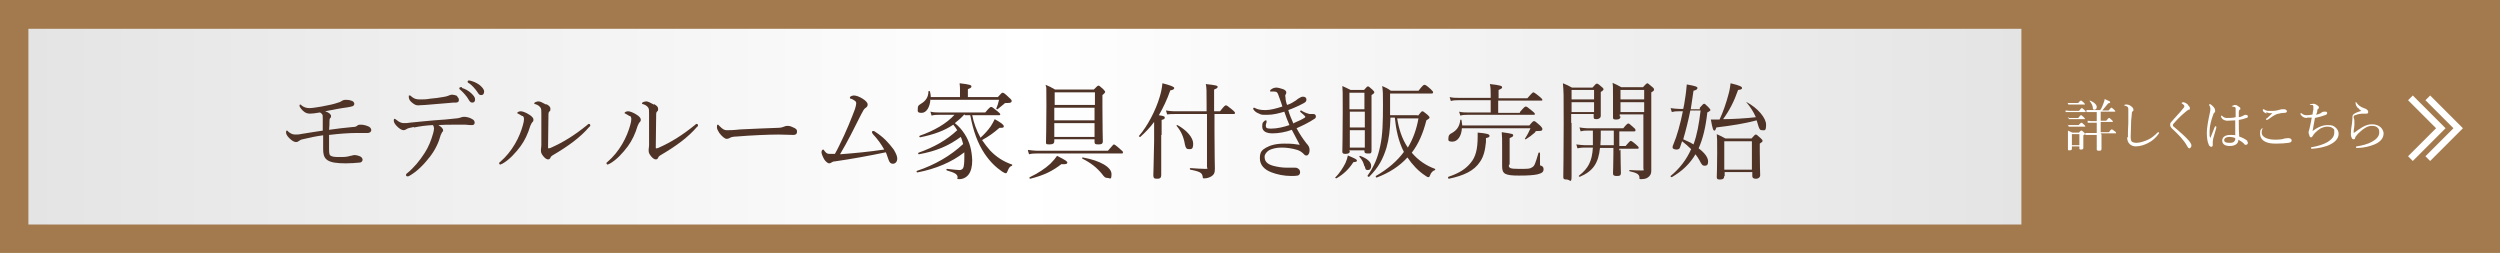 <?xml version="1.0" encoding="UTF-8"?>
<svg id="_レイヤー_1" xmlns="http://www.w3.org/2000/svg" version="1.1" xmlns:xlink="http://www.w3.org/1999/xlink" viewBox="0 0 633.6 64.1">
  <!-- Generator: Adobe Illustrator 29.0.0, SVG Export Plug-In . SVG Version: 2.1.0 Build 186)  -->
  <defs>
    <style>
      .st0 {
        fill: #a37a4d;
      }

      .st1 {
        fill: #fff;
      }

      .st2 {
        fill: url(#_名称未設定グラデーション_11);
      }

      .st3 {
        fill: #4f3327;
      }
    </style>
    <linearGradient id="_名称未設定グラデーション_11" data-name="名称未設定グラデーション 11" x1="7.2" y1="32.1" x2="512.2" y2="32.1" gradientUnits="userSpaceOnUse">
      <stop offset="0" stop-color="#e4e4e4"/>
      <stop offset=".5" stop-color="#fff"/>
      <stop offset="1" stop-color="#e4e4e4"/>
    </linearGradient>
  </defs>
  <rect class="st0" width="633.6" height="64.1"/>
  <rect class="st2" x="7.2" y="7.3" width="505.1" height="49.6"/>
  <g>
    <path class="st3" d="M81.8,34.3c-1.5.2-3.5.6-5.1,1-.5.1-.6.2-.9.4-.3.2-.4.3-.8.3s-1-.3-1.7-1c-.6-.6-.8-1.1-.8-1.4s0-.5.2-.5.2.1.4.3c.5.4,1,.7,1.7.7s1,0,1.9-.2c1.7-.3,3.3-.5,5.1-.8,0-1.1,0-2,0-3s0-.9-.2-1.2c-.2-.2-.3-.3-.5-.4-1,.2-2.1.3-2.5.3-.6,0-1.2-.1-1.9-.8-.5-.5-.8-1-.8-1.2s.1-.3.2-.3.2,0,.3.2c.6.5,1.3.7,2,.7s1.9-.2,3.1-.4c1.6-.3,3.1-.6,4.2-1,.4-.1.6-.2.9-.4.3-.2.6-.3,1-.3.4,0,.8,0,1.4.2.5.1.8.5.8.8s-.2.5-.4.6c-.2.1-.8.2-1.3.3-1.6.2-3.7.6-5.7,1,1,.3,1.5.8,1.5,1.2s0,.3-.2.5c-.2.3-.2.5-.2,1,0,.5,0,1.2-.1,2,2-.3,3.8-.5,5.9-.7.8,0,1.1-.2,1.3-.4s.5-.2.9-.2c.6,0,1.4.2,2,.5.4.2.6.6.6.9s-.3.7-.9.7-.7,0-1.1,0c-.4,0-.9,0-1.5,0-2.3,0-4.7.2-7.2.5,0,1.2,0,2.3,0,3.5s.1,1.5.3,1.7c.4.3,1,.4,2.2.4s2,0,2.9-.3c.3,0,.7-.2,1-.2.6,0,1.2.2,1.6.4.3.2.5.5.5.8s-.3.7-.7.7c-.9.1-2.5.2-3.5.2-2.3,0-3.8-.2-4.7-.8-.7-.5-1.1-1.1-1.1-2.9v-3.4Z"/>
    <path class="st3" d="M104.8,32.2c-1,.2-1.5.3-1.9.6-.2.1-.4.2-.6.2-.5,0-1.1-.4-1.7-1-.5-.5-.8-1-.8-1.4s.1-.5.2-.5.2.1.5.3c.6.5,1.2.8,1.8.8s1,0,1.5-.1c2-.2,3.8-.4,6.2-.6,2-.1,3.8-.3,5.7-.5.5,0,.8-.2,1-.2.2-.1.6-.2.9-.2.6,0,1.5.2,2.1.6.4.2.6.5.6.9s-.3.6-.6.6c-.5,0-.9,0-1.7-.1-1,0-2,0-3,0-1.1,0-2.7,0-3.9.1.7.4,1.2.9,1.2,1.3s0,.3-.2.4c-.1.2-.2.4-.4.8-.5,1.9-1.4,3.8-2.8,5.6-1.5,1.9-3.1,3.6-5.2,4.8-.2.1-.3.1-.4.1-.2,0-.4-.1-.4-.3s0-.3.4-.6c1.5-1.2,3.1-3.1,4.3-5,1-1.5,1.7-3.3,2.2-5.1.1-.5.2-.8.2-1.1s-.1-.7-.3-.9c-1.8.1-3.3.3-4.7.6ZM115.8,24.5c.4.2.5.5.5.9s-.3.6-.8.6c-.5,0-1,0-1.7.1-1.9.2-4.1.3-6,.5-.5,0-1.5.1-1.8.1-.5,0-.9-.1-1.7-.8-.6-.5-.7-1-.7-1.4s0-.3.2-.3.2,0,.4.2c.7.6,1.2.8,2.2.8s1.6,0,2.7-.2c1.2-.1,2-.2,3.1-.4.7-.1,1.1-.2,1.3-.3.3-.1.7-.3,1-.3.4,0,1,.1,1.5.4ZM117.1,22.3c.7.2,1.5.6,2.3,1.3.6.6,1,1,1,1.6s-.3.8-.7.8-.6-.2-.9-.7c-.4-.8-1.5-2-2.2-2.6-.1,0-.2-.2-.2-.3,0-.1.1-.3.3-.3s.3,0,.4,0ZM119.4,20.5c.7.2,1.4.5,2.1,1,.6.5,1.2,1.1,1.2,1.7s-.3.9-.7.9-.6-.1-.9-.6c-.5-.8-1.5-2-2.4-2.5-.1,0-.2-.2-.2-.3s.1-.3.3-.3.3,0,.6.1Z"/>
    <path class="st3" d="M132.3,29.4c-.3-.2-.6-.4-1-.6s-.2-.1-.2-.2c0-.2.5-.4.9-.4s1.3.3,2.2.9c.6.4,1,.8,1,1.2s-.1.5-.3.7c-.2.2-.3.5-.5.9-.6,2-1.4,3.7-2.5,5.2-1.2,1.6-2.8,3.4-4.6,4.4-.2,0-.3.2-.5.2s-.3-.2-.3-.3,0-.2.3-.4c1.5-1.3,2.7-2.8,3.7-4.5,1-1.7,1.6-3.3,2-4.7.2-.7.3-1.2.3-1.6s-.1-.6-.3-.8ZM138.5,26.4c.7.4,1,.7,1,1.2s-.1.5-.3.7-.2.5-.2.8c0,2.8-.1,5.2-.1,8.2,0,.2,0,.3.1.3,0,0,.2,0,.5-.1,3.4-1.5,6.2-3.3,9.3-5.8.2-.2.3-.3.5-.3s.3.2.3.4-.1.3-.2.3c-2.3,2.7-5.3,4.9-9.4,7.3-.3.2-.4.3-.5.6-.2.3-.3.4-.6.4s-.7-.2-1.2-.8c-.4-.5-.6-.9-.6-1.3s0-.3,0-.5c0-.2.1-.5.1-1,0-2.4,0-5.1,0-7.8,0-1,0-1.4-.2-1.7-.2-.3-.6-.7-1.3-.9-.2,0-.3-.1-.3-.2,0-.3.7-.5,1.1-.5s1,.3,1.9.8Z"/>
    <path class="st3" d="M159.5,29.4c-.3-.2-.6-.4-1-.6s-.2-.1-.2-.2c0-.2.5-.4.9-.4s1.3.3,2.2.9c.6.4,1,.8,1,1.2s-.1.5-.3.7c-.2.2-.3.5-.5.9-.6,2-1.4,3.7-2.5,5.2-1.2,1.6-2.8,3.4-4.6,4.4-.2,0-.3.2-.5.2s-.3-.2-.3-.3,0-.2.3-.4c1.5-1.3,2.7-2.8,3.7-4.5,1-1.7,1.6-3.3,2-4.7.2-.7.3-1.2.3-1.6s-.1-.6-.3-.8ZM165.8,26.4c.7.4,1,.7,1,1.2s-.1.5-.3.7-.2.5-.2.8c0,2.8-.1,5.2-.1,8.2,0,.2,0,.3.1.3,0,0,.2,0,.5-.1,3.4-1.5,6.2-3.3,9.3-5.8.2-.2.3-.3.5-.3s.3.2.3.4-.1.3-.2.3c-2.3,2.7-5.3,4.9-9.4,7.3-.3.2-.4.3-.5.6-.2.3-.3.4-.6.4s-.7-.2-1.2-.8c-.4-.5-.6-.9-.6-1.3s0-.3,0-.5c0-.2.1-.5.1-1,0-2.4,0-5.1,0-7.8,0-1,0-1.4-.2-1.7-.2-.3-.6-.7-1.3-.9-.2,0-.3-.1-.3-.2,0-.3.7-.5,1.1-.5s1,.3,1.9.8Z"/>
    <path class="st3" d="M184.2,35.2c-.5,0-1.2-.6-1.9-1.5-.3-.5-.6-1-.6-1.4s0-.7.2-.7.2.1.4.3c.9.9,1.3,1.1,1.9,1.1s1.6,0,3.4-.2c3.6-.2,7.2-.3,9.5-.4.9,0,1.3-.2,1.6-.3.2-.1.5-.2.8-.2s.6,0,1.1.2c1.3.5,1.4.8,1.4,1.3s-.3.8-.9.8c-1,0-2.4-.1-3.8-.1-2.4,0-7.1.2-10.6.5-.9,0-1.6.2-1.8.4-.2.1-.5.2-.8.2Z"/>
    <path class="st3" d="M221.4,34.2c-.3-.4-.4-.5-.4-.7s.1-.3.3-.3.3,0,.5.2c2.2,1.4,3.5,2.9,4.7,4.5.6,1,.9,1.7.9,2.3,0,.8-.5,1.3-1.1,1.3s-.9-.4-1.1-1c-.3-.7-.4-1.3-.7-1.9-4.3.9-8.7,1.7-12.9,2.3-.5,0-.7.2-.9.3-.2.1-.3.2-.6.2s-.9-.5-1.2-1c-.3-.5-.7-1.4-.7-1.8s.2-.7.4-.7.2.2.4.4c.5.6.7.7,1.3.7s.8,0,1.3,0c.4-.7.7-1.3,1-1.9,1.9-3.8,3.2-7.1,4.1-9.5.2-.7.3-1.1.3-1.4s-.1-.5-.4-.7c-.3-.2-.6-.4-1-.5-.2,0-.2-.1-.2-.3,0-.3.7-.5,1-.5.6,0,1.4.3,2.2.8.8.5,1.3,1,1.3,1.5s-.3.7-.6.9c-.3.2-.6.7-1.1,1.7-1.8,3.6-3.4,6.8-5.3,10,3.9-.3,7.1-.6,11.2-1.2-.8-1.4-1.6-2.5-2.5-3.5Z"/>
    <path class="st3" d="M244.4,29c-.7.8-1.5,1.5-2.4,2.2,1,.8,1.8,1.7,2.5,2.8,1.3,2,1.8,4.2,1.9,6.6,0,1.6-.3,2.8-.9,3.6-.5.7-1.4,1.2-2.3,1.2s-.5-.1-.5-.5c-.1-.8-.7-1.1-2.7-1.7-.2,0-.2-.4,0-.4,1.8.2,2.8.3,3.2.3s.7-.2.9-.5c.2-.4.3-1.3.3-2.7s0-.9,0-1.3c-3.2,2.5-7.2,4.2-11.9,5.1-.2,0-.3-.3-.1-.4,4.5-1.5,8.5-3.8,11.7-6.8-.2-.6-.3-1.2-.6-1.8-3.3,2.4-6.3,3.6-10.6,4.4-.2,0-.3-.3-.1-.4,3.9-1.4,7-3.1,9.8-5.7-.3-.5-.6-.9-1-1.4-2.2,1.5-4.9,2.5-8.4,3.2-.2,0-.3-.3-.1-.4,3.7-1.3,6.8-3.1,8.8-5.3h-4c-.6,0-1.1,0-1.8.2l-.3-1c.9.2,1.4.2,2.1.2h11.8c1.1-1.3,1.3-1.4,1.5-1.4s.4.1,1.6,1.1c.5.4.7.6.7.8s-.1.2-.4.2h-6.7c.4,2,1.1,3.9,2.1,5.7,1.1-1,1.9-1.9,2.6-2.9.4-.6.7-1.2,1-1.8,1.6.9,2.3,1.4,2.3,1.8s-.3.4-1.1.4c-1.5,1.3-2.6,2.1-4.4,3.1.6.9,1.3,1.8,2,2.6,1.6,1.7,3.5,2.9,5.6,3.6.1,0,0,.2,0,.3-.6.2-.8.5-1.2,1.5-.2.4-.2.4-.4.4s-.4-.1-.9-.4c-1.6-1.1-3-2.4-4.5-4.6-1.7-2.6-2.8-5.5-3.6-9.7h-1.3ZM235.8,25.2c-.1,1.9-1,3.4-2.2,3.4s-1-.4-1-1.1.2-.8.8-1.2c1.2-.7,1.9-1.7,1.9-3.1,0-.2.3-.2.4,0,.1.5.2,1,.2,1.4h7.4v-1.8c0-.4,0-1-.1-1.7,2.7.3,3,.5,3,.8s-.2.4-.9.7v2h7.6c.9-1,1-1.1,1.2-1.1s.5.1,1.6,1.2c.6.5.7.7.7.9,0,.3-.2.5-1,.5s-.7,0-1,.3c-.5.4-1,.8-1.6,1.3-.1,0-.3,0-.3-.2.3-.7.5-1.3.7-2.2h-17.3Z"/>
    <path class="st3" d="M260.6,38c.9.1,1.4.2,2.1.2h18.1c1.2-1.4,1.4-1.6,1.5-1.6s.4.1,1.6,1.2c.6.5.7.6.7.8s0,.3-.3.3h-21.6c-.6,0-1.1,0-1.9.2l-.3-1ZM261,44.9c2.1-1,3.9-2.2,5.2-3.4.7-.7,1.3-1.4,1.7-2,2.2,1.1,2.6,1.4,2.6,1.7s-.3.5-1.5.4c-2.2,1.7-4.3,2.8-7.9,3.7-.2,0-.3-.3-.1-.4ZM267.2,35.8c0,.6-.4.8-1.3.8s-.8-.2-.8-.7c0-1.1.1-2.8.1-9.1s0-4-.2-5.3c1,.4,1.4.6,2.4,1.2h9.8c.9-.9,1-1,1.2-1s.3.1,1.2.9c.4.4.5.6.5.7s-.1.3-.7.8v3.1c0,5.3.1,7.9.1,8.6s-.4.8-1.2.8-.9-.2-.9-.7v-.6h-10.2v.5ZM277.5,23.4h-10.2v3.2h10.2v-3.2ZM267.2,30.5h10.2v-3.2h-10.2v3.2ZM267.2,34.7h10.2v-3.5h-10.2v3.5ZM279.3,44.1c-1.3-1.6-2.8-2.8-5-3.9-.1,0,0-.4.1-.3,4.5.8,7.3,2.5,7.3,4.2s-.4,1-1,1-.8-.2-1.4-1Z"/>
    <path class="st3" d="M294.3,34.2c0,6.3,0,9.2,0,10.1s-.4,1-1.1,1-.9-.2-.9-.9.1-2.4.2-8.6c0-1.6,0-3.3,0-4.9-1,1.4-2.2,2.6-3.5,3.8-.1.1-.5-.2-.3-.3,2.1-2.4,4.2-6.4,5.2-9.8.4-1.3.6-2.4.7-3.5,2,.5,3,.9,3,1.2s-.3.5-1,.6c-.8,2.3-1.8,4.4-2.9,6.3,1.3.2,1.5.3,1.5.6s-.1.4-.8.6v3.8ZM297.6,28.9c-.6,0-1.1,0-1.8.1l-.3-1c.8.1,1.3.2,2,.2h8.3v-1.7c0-3.6,0-4.3-.2-5.2,2.6.3,3,.4,3,.7s-.2.4-.9.7v5.5h1.5c1.1-1.4,1.3-1.5,1.5-1.5s.4.1,1.6,1.1c.6.5.7.7.7.8s0,.3-.3.3h-4.9v4.4c0,6,.1,8.4.1,9.5s-.3,1.5-.9,1.9c-.5.3-1.1.5-1.7.5s-.4,0-.5-.5c-.2-.9-.6-1.2-3.1-1.7-.2,0-.2-.4,0-.4,1.6.1,2.7.2,3.7.2s.5-.1.5-.5v-13.4h-8.2ZM300.3,36.6c-.3-1.9-1-3.4-2.1-4.7,0-.1,0-.3.2-.2,2.4,1.3,4,3.2,4,4.7s-.5,1.4-1.1,1.4-.8-.3-1-1.2Z"/>
    <path class="st3" d="M328.1,31.1c1-.4,2-.9,2.6-1.3.1,0,.1-.1.1-.2s0-.1-.1-.2c-.3-.3-.6-.6-1-.9-.1-.1-.2-.2-.2-.3s.1-.2.2-.2.2,0,.4.2c.4.2.8.4,1.1.5.2,0,.5.2.8.2.3,0,.6,0,.9,0,.4,0,.6.3.6.6s-.1.5-.5.7c-1.2.8-2.8,1.6-4.4,2.3.8,1.5,1.7,2.8,2.4,3.7.7.8.9,1.1.9,1.9s-.4,1.3-.7,1.3-.5,0-.7-.3c-.6-.6-1.1-.9-1.7-1.1-1.3-.4-2.7-.6-4-.6s-2.5.3-3.2.7c-.6.4-1.1,1-1.1,1.6,0,1,.4,1.8,2.1,2.3,1.1.3,2.3.5,3.6.5s1.5,0,1.9,0,.6,0,1,.3c.3.2.4.6.4.9s-.2.7-.6.8c-.5.1-1.1.1-1.7.1-1.8,0-3.6-.4-4.9-.9-1.9-.7-3-1.9-3-3.6s.6-2.1,1.6-2.7c1.1-.6,2.5-1,4.6-1s2.5.1,3.9.3c-.5-1-1.2-2.3-2-3.8-1.6.6-3.4.9-4.9.9s-2.6-.5-2.6-1.7.2-1,.5-1.4c.2-.2.3-.2.4-.2s.2,0,.2.2,0,.2,0,.3c-.1.3-.2.5-.2.8,0,.6.2.8,1.3.8,1.6,0,3.2-.4,4.7-.9-.5-1.1-.9-2.2-1.3-3.4-1.3.4-2.8.8-4.3.8s-1.5,0-2.1-.3c-.7-.3-.9-.4-1.4-1,0-.1-.1-.2-.1-.3,0-.1.1-.2.2-.2s.2,0,.3.1c.6.3,1.3.5,2.6.5s2.7-.4,4.3-.9c-.2-.8-.7-2-1-2.9-.2-.6-.4-.9-1.1-.9-.3,0-.6,0-.8,0s-.2,0-.2-.1c0-.1,0-.3.2-.4.5-.4,1-.5,1.4-.5s1.1.2,1.7.4c.5.2.8.5.8.8s-.1.5-.2.6c-.1.2-.1.4,0,.7,0,.7.2,1.4.4,1.9.9-.3,1.4-.6,2-1,.4-.2.6-.5,1-.7.3-.2.7-.4,1-.4.6,0,.9.3.9.7s-.1.6-.6.9c-1.1.6-2.6,1.3-4,1.8.3,1.1.8,2.3,1.3,3.4Z"/>
    <path class="st3" d="M338.5,44.9c1-1,1.9-2.4,2.5-3.6.3-.7.5-1.3.6-1.9,1.9.8,2.3,1,2.3,1.3s-.2.3-.9.4c-1.1,1.7-2.4,3-4.3,4.1-.1,0-.4-.1-.3-.2ZM342.1,38.3c0,.5-.4.7-1.1.7s-.8-.2-.8-.6c0-1,.1-3.5.1-9.9s0-4.8-.1-6.7c.9.4,1.3.6,2.1,1h3.4c.7-.8.8-.9,1-.9s.3.1,1.1.8c.4.4.5.5.5.7s-.1.3-.7.7v3.8c0,6.3,0,9.3,0,10.2s-.3.8-1,.8-.8-.2-.8-.6v-.2h-3.8v.2ZM345.8,23.5h-3.8v4.2h3.8v-4.2ZM342.1,32.3h3.8v-4h-3.8v4ZM342.1,37.4h3.8v-4.4h-3.8v4.4ZM345.8,42.2c-.2-.9-.5-1.6-1.3-2.5,0,0,0-.2.2-.2,1.9.7,2.8,1.6,2.8,2.5s-.4,1.1-.9,1.1-.6-.3-.7-1ZM359.4,29.3c.8-1,.9-1.1,1.1-1.1s.3.1,1.3.9c.4.4.5.5.5.7s-.2.3-.8.7c-.8,3.2-2,6-3.7,8.2,1.7,2,3.7,3.3,5.9,4.1.1,0,0,.3,0,.3-.6.2-1,.6-1.3,1.4-.1.3-.2.4-.4.4s-.4-.1-.8-.4c-1.7-1.1-3.3-2.8-4.5-4.6-2,2.2-4.6,3.9-7.8,5.1-.2,0-.3-.3-.2-.4,3.1-1.8,5.4-3.8,7.1-6.1-1.4-2.7-2-5.7-2.3-8.7h-1.1c-.1,3.1-.4,5.5-1,7.6-.9,2.9-2,5-4.4,7.4-.1.1-.5-.1-.4-.3,1.7-2.4,2.6-4.6,3.2-7.5.6-2.7.7-5.9.7-10.5,0-2.6,0-3.3-.2-4.7.9.4,1.4.6,2.2,1.2h7c1.1-1.4,1.3-1.5,1.5-1.5s.4,0,1.6,1.1c.5.5.6.6.6.8s-.1.3-.4.3h-10.5v2.3c0,1.2,0,2.2,0,3.2h6.9ZM354.1,30c.4,2.6,1.2,5.2,2.7,7.4,1.3-2.1,2.2-4.6,2.7-7.4h-5.4Z"/>
    <path class="st3" d="M367.1,44.8c2.7-.9,4.4-2,5.6-3.5,1.3-1.5,1.8-3.5,1.8-6.7s0-.6,0-1c2.3.2,3,.4,3,.8s-.2.4-.9.6c0,.3,0,.7,0,1-.2,2.1-.6,3.7-1.5,5-1.5,2.3-4.1,3.5-7.9,4.3-.2,0-.3-.4-.1-.5ZM370.5,32.5c-.1,2-1.1,3.4-2.4,3.4s-1-.5-1-1,.2-.9.9-1.2c1.2-.7,1.9-1.6,2.1-3.3,0-.1.3-.1.3,0,.1.5.1.9.2,1.4h17c.9-1.1,1-1.1,1.2-1.1s.4.1,1.5,1.1c.5.5.6.7.6.9,0,.4-.2.5-1.1.5s-.5.1-.8.4c-.8.7-1.5,1.2-2.3,1.7-.1,0-.3,0-.2-.2.6-.9,1-1.7,1.4-2.6h-17.3ZM385.2,28.4c1.1-1.3,1.3-1.4,1.5-1.4s.4.1,1.6,1.1c.5.4.7.6.7.8s-.1.2-.4.2h-16.6c-.7,0-1.2,0-1.9.2l-.3-1c.8.2,1.4.2,2.1.2h5.9v-3.1h-8.2c-.7,0-1.2,0-1.9.2l-.3-1c.8.2,1.4.2,2.2.2h8.2v-.7c0-1.1,0-1.8-.2-2.8,2.7.3,3.1.5,3.1.8s-.2.4-.9.7v2.1h7.3c1.2-1.4,1.4-1.5,1.5-1.5s.4.1,1.6,1.1c.6.5.7.7.7.8s0,.2-.3.2h-10.9v3.1h5.5ZM382.4,41.8c0,.8.2,1,2.6,1s2.7,0,3.3-.4c.6-.3.8-.9,1.6-3.6,0-.2.4-.2.4,0,0,.9,0,1.9,0,2.6s0,.5.3.6c.5.2.6.5.6.9,0,.6-.3,1-1.6,1.3-1,.2-2.3.3-4.6.3-3.5,0-4.3-.4-4.3-2.3s0-1.2,0-4.2,0-3.2-.1-4.5c2.9.4,2.9.5,2.9.8s-.2.4-.9.7v6.7Z"/>
    <path class="st3" d="M398.3,31.2c0,8.6,0,11.3,0,13.4s-.4.9-1.2.9-.9-.2-.9-.7c0-1.7.1-5.3.1-13.5s0-7.7-.2-10.2c1,.4,1.4.6,2.3,1.1h5.2c.8-.9.9-1,1.1-1s.3,0,1.2.8c.4.3.5.5.5.6s-.1.4-.7.7v1.5c0,2.9,0,4.2,0,4.6s-.4.8-1.1.8-.7-.2-.7-.7v-.6h-5.7v2.2ZM404,22.8h-5.7v2.4h5.7v-2.4ZM398.3,28.4h5.7v-2.5h-5.7v2.5ZM410.7,37.9c0,2.7.1,5.1.1,5.9s-.4.8-1.1.8-.9-.2-.9-.7.1-2.1.1-5v-1.4h-3.4c-.4,3.9-1.8,5.9-5.1,7.3-.2,0-.4-.2-.2-.3,2.3-1.8,3.3-3.6,3.5-7.1h-1.9c-.6,0-1.1,0-2,.2l-.3-1c.9.1,1.5.2,2.2.2h2c0-.6,0-1.3,0-2.1v-1.6h-1.4c-.6,0-1,0-1.7.2l-.3-1c.8.1,1.3.2,1.9.2h9.2c.9-1.1,1.1-1.2,1.3-1.2s.3.1,1.3,1c.4.3.5.5.5.7s-.1.3-.3.3h-3.8v3.7h1.6c1-1.2,1.2-1.3,1.3-1.3s.4.1,1.4,1c.4.4.6.5.6.7s0,.3-.3.3h-4.6v.5ZM405.7,33.1c0,1.6,0,2.8-.1,3.7h3.4v-3.7h-3.2ZM410.7,29.5c0,.5-.3.8-1.1.8s-.8-.2-.8-.7c0-.7,0-1.8,0-5s0-2.5-.1-3.6c.9.4,1.3.6,2.2,1.1h5.5c.8-.9,1-1,1.1-1s.3.1,1.2.9c.4.3.5.5.5.7s-.1.4-.7.7v5.8c0,12.6,0,13.3,0,14.1s-.3,1.3-.9,1.7c-.4.3-1,.4-1.6.4s-.5,0-.5-.5c-.1-.7-.6-1.1-2.5-1.5-.1,0-.1-.3,0-.3,1.6.1,2.3.1,3.1.1s.4-.1.4-.5v-13.7h-6v.5ZM416.7,22.8h-6v2.4h6v-2.4ZM410.7,28.4h6v-2.5h-6v2.5Z"/>
    <path class="st3" d="M430.8,27.3c.8-.9.9-1,1.1-1s.3.1,1.1.9c.4.4.5.6.5.7s-.2.3-.8.6c-.4,3.7-1.1,6.6-2.2,9.1,1.5,1.1,2.4,2.3,2.4,3.3s-.4,1.1-.9,1.1-.7-.2-1.3-1.4c-.3-.5-.6-1-1-1.5-1.4,2.4-3.4,4.3-6,5.8-.2,0-.4-.2-.3-.3,2.3-1.9,4-4.1,5.2-6.8-.7-.7-1.5-1.4-2.3-2-.2.5-.3,1-.5,1.5-.1.4-.4.6-.9.6s-1-.2-1-.5,0-.4.2-.8c.9-2.1,1.8-5.3,2.4-8.4h-.9c-.7,0-1.1,0-1.9.2l-.3-1c.9.1,1.4.2,2.2.2h1c.2-.8.3-1.5.4-2.2.3-1.7.4-3,.5-4,2.3.4,2.7.6,2.7.9s-.2.5-1,.7c-.2,1.6-.5,3.2-.7,4.7h2.3ZM428.4,28c-.5,2.5-1.1,4.9-1.8,7.3.9.4,1.8.8,2.6,1.3.9-2.4,1.4-5.2,1.8-8.6h-2.6ZM442.5,26.1c0-.1.1-.3.2-.2,2.8,1.5,4.9,4,4.9,5.7s-.4,1.4-1,1.4-.7-.3-1-1.2c-.1-.5-.3-.9-.4-1.3-3,.8-6.1,1.3-10.2,1.8-.2.6-.3.8-.5.8-.3,0-.5-.5-.9-2.8.8,0,1.2,0,2.2,0,.9-1.9,1.7-4.2,2.3-6.5.3-1,.4-2,.5-2.7,2.5.6,2.9.9,2.9,1.2s-.2.4-1,.5c-1,2.9-2.2,5.2-3.8,7.4,2.2,0,6-.2,8.3-.5-.6-1.4-1.4-2.6-2.4-3.8ZM437,44.6c0,.6-.3.9-1.1.9s-.8-.3-.8-.7.1-2.3.1-6,0-3.3-.1-4.8c.9.4,1.3.6,2.2,1.1h6.6c.8-.9.9-1,1.1-1s.3.1,1.2.9c.4.4.5.5.5.7s-.1.3-.7.7v2c0,3.6.1,5.5.1,6s-.4.9-1.1.9-.9-.3-.9-.7v-1h-7v1ZM444,35.8h-7v7.2h7v-7.2Z"/>
  </g>
  <g>
    <path class="st1" d="M523.5,28c.4,0,.7.1,1,.1h2.4c.5-.6.6-.7.7-.7s.2,0,.7.5c.2.2.3.3.3.4s0,.1-.2.1h-4c-.3,0-.5,0-.9,0v-.5ZM524,29.9c.4,0,.6,0,1,0h1.7c.5-.6.6-.7.7-.7s.2,0,.7.5c.2.2.3.3.3.4s0,.1-.2.1h-3.1c-.3,0-.5,0-.8,0v-.5ZM524,31.7c.4,0,.6,0,1,0h1.8c.5-.5.6-.6.7-.6s.2,0,.7.5c.2.2.3.3.3.4s0,.1-.2.1h-3.2c-.3,0-.4,0-.8,0l-.2-.5ZM524.1,26.1c.4,0,.7,0,1,0h1.6c.5-.6.6-.6.7-.6s.2,0,.7.5c.2.2.3.3.3.4s0,.1-.2.1h-3.2c-.3,0-.5,0-.8,0l-.2-.5ZM525.1,37.7c0,.3-.2.4-.6.4s-.4,0-.4-.4,0-.8,0-2.4,0-1.5,0-2.2c.5.2.7.3,1.1.5h1.7c.4-.5.5-.5.6-.5s.2,0,.6.4c.2.2.3.3.3.4s0,.2-.4.4v.8c0,1.5,0,2.2,0,2.4,0,.3-.2.4-.6.4s-.4-.1-.4-.4v-.4h-1.9v.5ZM527,34h-1.9v2.8h1.9v-2.8ZM532.6,34.1c0,1.8,0,3.1,0,3.6s-.2.5-.7.5-.5-.2-.5-.4,0-1.3,0-3.6h-1.9c-.3,0-.6,0-1,0v-.5c.3,0,.6,0,1,0h1.9v-2.6h-1.4c-.3,0-.5,0-.9,0v-.5c.3,0,.5.1.9.1h1.4v-2.3h-1.6c-.3,0-.6,0-1,0v-.5c.3,0,.6,0,1,0h2.5c.4-.6.6-1.2.8-1.7.1-.4.3-.7.3-1.1,1.2.5,1.4.6,1.4.8s-.1.2-.5.3c-.6.7-1,1.2-1.5,1.8h1.6c.5-.6.6-.7.7-.7s.2,0,.7.5c.2.2.3.3.3.4s0,.1-.2.1h-3.5v2.3h1.4c.5-.6.6-.7.7-.7s.2,0,.7.5c.2.2.3.3.3.4s0,.1-.2.1h-2.9v2.6h2.1c.5-.7.6-.7.7-.7s.2,0,.8.5c.3.2.3.3.3.4s0,.1-.2.1h-3.7ZM530.4,27.2c-.1-.6-.4-1.1-.8-1.6,0,0,0-.2.1-.1,1.1.4,1.7,1.1,1.7,1.6s-.3.7-.6.7-.4-.1-.4-.6Z"/>
    <path class="st1" d="M539.3,34.8c0-.9,0-2.2.1-3.6,0-1.1,0-2.2,0-3.3,0-.5,0-.7-.3-.9-.2-.1-.4-.2-.5-.2-.1,0-.2,0-.2-.1s0-.1.2-.2c.2,0,.3,0,.5,0,.3,0,.8.2,1.1.5.3.2.5.5.5.8s0,.3-.2.4c0,0-.2.2-.2.4,0,.7-.2,1.5-.2,2.6,0,1.3-.1,2.7-.1,3.4s.1,1.1.3,1.3c.3.2.7.3,1.2.3.8,0,2.1-.4,3.1-.9.8-.4,1.5-1,2.2-1.7,0,0,.1-.1.2-.1,0,0,.1,0,.2.1,0,0,0,.2-.1.3-.7,1-1.6,1.8-2.6,2.3-.9.5-2.1.9-3.2.9s-2.2-.7-2.2-2.3Z"/>
    <path class="st1" d="M554.5,26.6c.3.3.5.5.5.8s0,.4-.3.4c-.1,0-.3.2-.5.3-.4.4-1,.8-1.5,1.3-.6.6-1.3,1.3-1.8,1.9-.1.1-.2.2-.2.4s0,.2.2.4c.1.1.4.3.6.5,1.3,1.1,2.3,2,3.2,3,.5.6.7,1,.7,1.3s-.3.7-.5.7-.4-.2-.6-.6c-.9-1.6-2.2-2.9-3.8-4.4-.3-.3-.5-.6-.5-.9s0-.5.3-.8c.4-.5.9-1,1.6-1.8.4-.4.8-.9,1.3-1.5.3-.3.4-.5.4-.7s-.2-.4-.5-.6c-.1,0-.2-.1-.2-.2,0,0,.2-.2.4-.2.3,0,.9.3,1.2.6Z"/>
    <path class="st1" d="M560.1,34.7c0,.2,0,.2.1.2s0,0,.1-.2c.3-.7.7-1.7,1-2.5,0-.1.1-.2.2-.2s.2,0,.2.2,0,.1,0,.2c-.3,1.1-.6,2-.8,2.8,0,.3-.1.5-.1.7s0,.4,0,.5c0,.2,0,.3,0,.4,0,.3-.2.4-.4.4s-.5-.2-.6-.5c-.4-.8-.5-2-.5-3.1s.3-2.9.7-4.7c.1-.5.2-.8.2-1.2s-.1-.8-.3-1c0,0,0-.1,0-.2s0-.1.1-.1,0,0,.2,0c.2.1.5.4.7.6.4.4.5.7.5,1.1s0,.4-.2.4c-.1.1-.2.3-.3.6-.5,1.3-.9,2.9-.9,4.1s0,1,0,1.3ZM569.4,35.7c.2.1.3.3.3.5,0,.3-.2.5-.5.5s-.3,0-.5-.3c-.4-.4-.9-.7-1.4-1,0,1-.8,1.6-2.2,1.6s-1.9-.6-1.9-1.4.7-1.4,2-1.4,1,0,1.3.1c0-1.3,0-2.5,0-3.8-.7,0-1.5.1-2,.1s-1.3-.2-1.6-1c0,0,0-.2,0-.2s0-.1.1-.1.1,0,.2.1c.4.4.8.5,1.2.5.6,0,1.4,0,2.2-.2,0-.9,0-1.4,0-2,0-.4,0-.5-.3-.6-.1,0-.3,0-.4-.1-.1,0-.3,0-.3,0s0,0,0,0c0,0,.1-.2.2-.2.2,0,.4-.2.5-.2.3,0,.6,0,.9.3.3.2.6.3.6.6s0,.2-.2.3c-.1.1-.2.3-.2.6,0,.4,0,.8,0,1.3.3,0,.5-.1.7-.2.1,0,.3-.1.4-.2.2,0,.3-.2.6-.2.5,0,.6.2.6.4s-.1.4-.4.4c-.5.2-1.2.4-1.9.5,0,1.5,0,2.9.1,4.2.9.3,1.6.7,2.1,1.1ZM564.9,34.7c-.6,0-1.2.3-1.2.8s.4.7,1.3.7.9-.1,1.2-.3c.2-.2.3-.4.3-.6,0-.1,0-.2,0-.3-.4-.2-1-.3-1.6-.3Z"/>
    <path class="st1" d="M573.4,32.4c0,0,0,.1,0,.2-.1.3-.2.6-.2.9,0,.6.2,1,.9,1.4.6.3,1.4.5,2.5.5s1.9-.1,2.4-.3c.3,0,.5-.1.9-.1.5,0,.9.2.9.6s-.3.5-.8.6c-.6.1-1.9.2-3.1.2s-1.9-.1-2.6-.4c-1-.4-1.5-1.2-1.5-2.1s.1-1,.4-1.3c0,0,.1-.1.2-.1,0,0,.2,0,.2.1ZM574.4,28.8c-.4-.2-.7-.4-.9-.7,0,0,0,0,0-.2s0-.2.1-.2.1,0,.2,0c.2.2.5.3.9.4.3,0,.6,0,1,0s.9,0,1.3-.1.8-.2,1.2-.3c.1,0,.3,0,.4,0s.3,0,.5,0c.3.1.5.3.5.5s-.2.4-.6.4c-.8,0-1.4.2-1.9.3-.6.2-1.5.8-2.3,1.4,0,0-.3.1-.3.1s-.2,0-.2-.2,0-.1.2-.2c.3-.3.9-.8,1.4-1.3-.5,0-1.1,0-1.5-.3Z"/>
    <path class="st1" d="M584.7,29.9c-.8,0-1.3-.3-1.7-1,0,0,0,0,0-.1,0,0,0-.1.1-.1s.1,0,.2,0c.4.4.9.5,1.2.5s.9,0,1.6-.2c0-.5.1-.8.2-1.2,0-.3,0-.5,0-.7,0-.4-.1-.5-.4-.5-.1,0-.3,0-.4,0,0,0-.1,0-.1,0s0-.2.2-.2c.2,0,.4-.1.7-.1s.6.1,1,.4c.2.1.4.3.4.5s0,.3-.2.4c-.1,0-.2.2-.2.4,0,.4-.2.8-.3,1.1.9-.2,1.3-.5,1.4-.6.2-.1.3-.2.6-.2s.3,0,.5,0c.2,0,.3.2.3.4s-.2.4-.6.5c-.5.2-1.5.5-2.5.7-.2,1-.4,2.2-.6,3.3,1.2-.9,2.5-1.5,3.8-1.5s1.5.2,2,.6c.5.4.8,1,.8,1.6,0,1.2-.9,2.1-2.1,2.7-1.3.7-3.2,1-4.6,1.1-.2,0-.3,0-.3-.2s.1-.2.2-.2c1.3-.2,3-.7,4-1.3,1.1-.7,1.7-1.4,1.7-2.4s0-.8-.4-1.1c-.3-.3-.8-.4-1.4-.4s-1.1.2-1.6.4c-.5.3-1,.7-1.4,1.1-.4.4-.6.7-.7.9s-.2.3-.4.3-.3-.1-.4-.4c0-.2-.2-.5-.2-.7s0-.2,0-.3c0,0,0-.2.1-.3,0-.1,0-.2.1-.4.2-.9.4-1.8.6-2.9-.5,0-1,0-1.2,0Z"/>
    <path class="st1" d="M597.6,27.4c-.4-.4-.6-.9-.6-1.3s0-.2.1-.2.1,0,.2.2c.4.6,1,1,1.8,1.3.3.1.6.2.8.4.3.3.3.4.3.6,0,.3-.2.4-.4.4s-.3,0-.4,0c-.2,0-.4,0-.7,0s-1.1.1-1.8.4c-.2,0-.4.2-.4.4s0,.3.1.4c0,.2.1.4.1.6s0,.5,0,1c0,.6-.2,1.3-.2,2,0,0,0,0,0,0s0,0,.2,0c.4-.3,1.1-.8,1.9-1.3,1-.6,1.7-.8,2.6-.8s1.7.3,2.2.8c.4.4.7,1,.7,1.5,0,1.3-.9,2.2-2.3,2.8-1.2.5-2.8.9-4.4.9-.2,0-.3,0-.3-.2s.1-.2.2-.2c1.3-.2,2.9-.6,3.9-1.2,1.1-.6,1.8-1.4,1.8-2.3s-.2-1-.5-1.3c-.3-.3-.8-.4-1.4-.4s-1.2.2-1.8.6c-.7.4-1.3,1.1-1.7,1.4-.4.5-.7.8-.7,1,0,.3-.2.4-.4.4s-.4-.1-.5-.4c-.1-.2-.2-.5-.2-.8,0-.9.1-1.8.3-2.9,0-.5.1-.8.1-1.1s0-.4,0-.5c0-.4.2-.6.5-.8.3-.2,1-.5,1.8-.7-.3-.1-.6-.4-.8-.7Z"/>
  </g>
  <g>
    <path class="st1" d="M619.8,32.5l-8.3,8.3-1.2-1.2,7.1-7.1-7.1-7.1,1.2-1.2,8.3,8.3Z"/>
    <path class="st1" d="M624.2,32.5l-8.3,8.3-1.2-1.2,7.1-7.1-7.1-7.1,1.2-1.2,8.3,8.3Z"/>
  </g>
</svg>